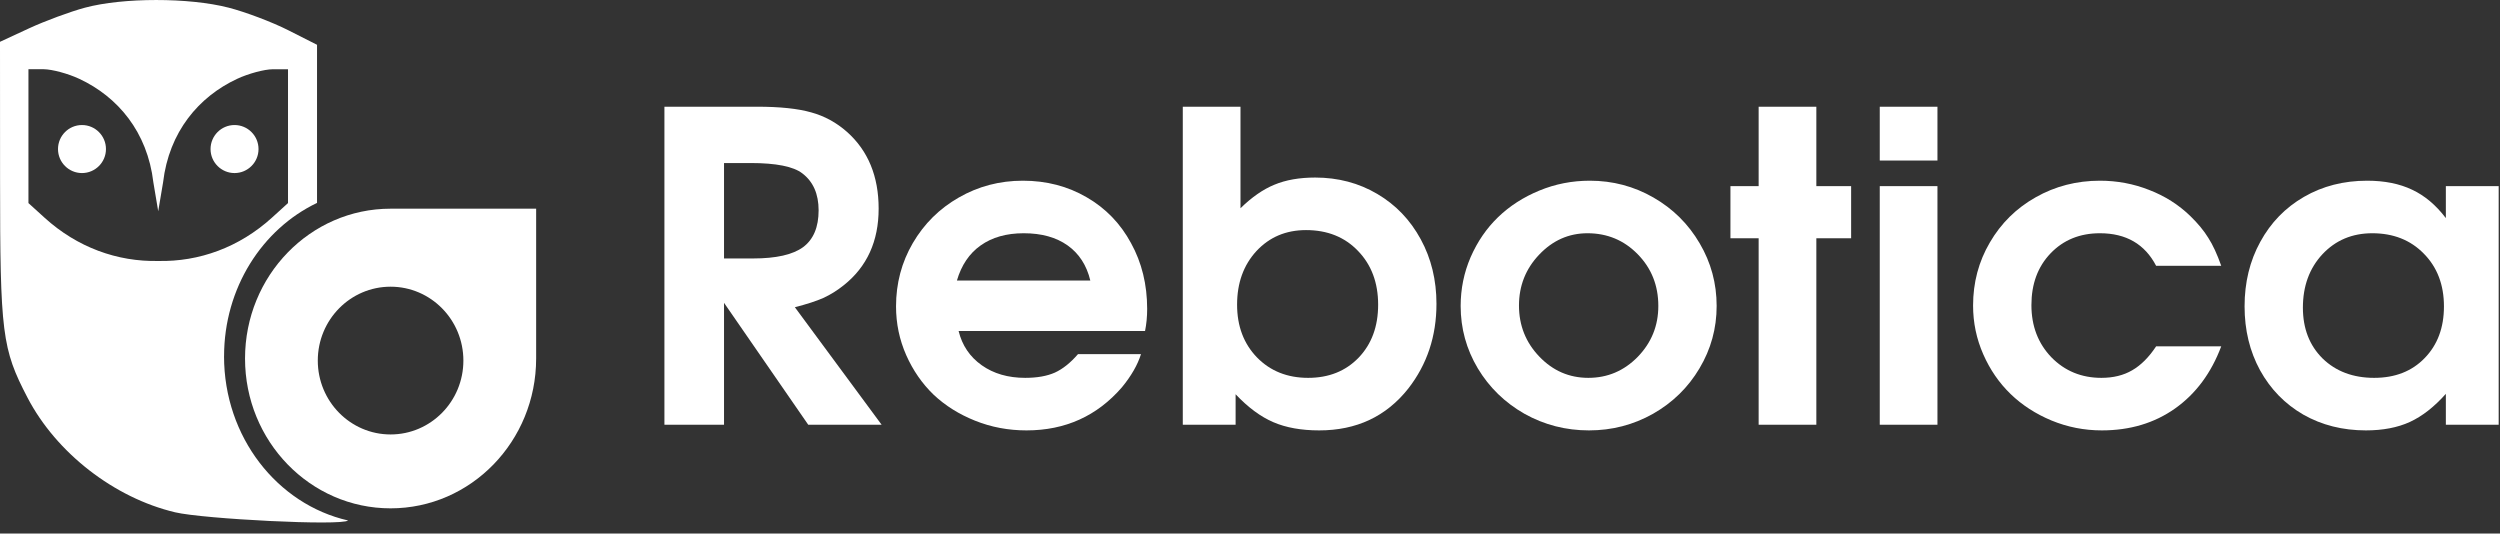 <?xml version="1.0" encoding="UTF-8"?> <svg xmlns="http://www.w3.org/2000/svg" width="164" height="35" viewBox="0 0 164 35" fill="none"><rect x="0" y="0" width="164" height="35" fill="#333333" stroke="none"/><g clip-path="url(#clip0_1_404)"><path fill-rule="evenodd" clip-rule="evenodd" d="M25.622 33.347C30.895 33.347 35.171 28.947 35.171 23.518V13.69C33.879 13.69 31.832 13.69 29.803 13.69C28.293 13.69 26.794 13.69 25.622 13.69C20.35 13.69 16.074 18.09 16.074 23.518C16.074 28.947 20.35 33.347 25.622 33.347ZM25.622 28.5C28.26 28.5 30.398 26.33 30.398 23.654C30.398 20.977 28.26 18.807 25.622 18.807C22.985 18.807 20.847 20.977 20.847 23.654C20.847 26.33 22.985 28.5 25.622 28.5Z" fill="white"></path><path d="M16.959 9.778C16.959 10.647 16.254 11.353 15.386 11.353C14.518 11.353 13.812 10.647 13.812 9.778C13.812 8.909 14.518 8.202 15.386 8.202C16.254 8.202 16.959 8.909 16.959 9.778Z" fill="white"></path><path fill-rule="evenodd" clip-rule="evenodd" d="M14.699 23.371C14.699 18.886 17.203 15.027 20.797 13.311V2.938L18.9 1.978C17.857 1.45 16.098 0.784 14.992 0.501C12.397 -0.167 8.066 -0.165 5.573 0.504C4.605 0.764 2.956 1.374 1.906 1.859L0 2.743L0.004 11.749C0.007 21.889 0.133 22.88 1.805 26.087C3.696 29.712 7.492 32.66 11.492 33.608C13.344 34.047 22.417 34.508 22.833 34.143C18.184 33.083 14.697 28.665 14.697 23.371H14.699ZM10.381 17.12C7.697 17.177 5.069 16.232 2.921 14.28L1.866 13.322V4.541H2.865C3.415 4.545 4.47 4.828 5.208 5.175C7.718 6.348 9.67 8.642 10.061 11.964L10.379 13.858L10.698 11.964C11.088 8.642 13.041 6.348 15.55 5.175C16.289 4.828 17.344 4.545 17.894 4.543H18.893V8.932V13.322L17.838 14.28C15.689 16.232 13.061 17.177 10.377 17.12H10.381Z" fill="white"></path><path d="M6.951 9.778C6.951 10.647 6.246 11.353 5.378 11.353C4.51 11.353 3.805 10.647 3.805 9.778C3.805 8.909 4.51 8.202 5.378 8.202C6.246 8.202 6.951 8.909 6.951 9.778Z" fill="white"></path></g><path d="M43.586 27.862C43.586 27.862 43.586 20.908 43.586 7C43.586 7 45.613 7 49.666 7C51.16 7 52.342 7.124 53.214 7.372C54.086 7.611 54.87 8.039 55.566 8.655C56.948 9.886 57.639 11.564 57.639 13.687C57.639 15.82 56.878 17.493 55.357 18.706C54.921 19.056 54.471 19.336 54.007 19.547C53.553 19.75 52.931 19.952 52.143 20.154L57.834 27.862H53.02C53.02 27.862 51.178 25.196 47.496 19.865C47.496 19.865 47.496 22.53 47.496 27.862C47.496 27.862 46.193 27.862 43.586 27.862ZM47.496 16.955C47.496 16.955 48.131 16.955 49.402 16.955C50.914 16.955 52.008 16.707 52.686 16.211C53.363 15.705 53.701 14.901 53.701 13.798C53.701 12.722 53.344 11.913 52.63 11.371C52.046 10.921 50.914 10.695 49.235 10.695H47.496C47.496 10.695 47.496 12.782 47.496 16.955Z" fill="white"></path><path d="M75.115 21.712C75.115 21.712 71.038 21.712 62.884 21.712C63.116 22.659 63.622 23.408 64.401 23.96C65.18 24.511 66.131 24.787 67.253 24.787C68.032 24.787 68.682 24.672 69.201 24.442C69.721 24.203 70.226 23.799 70.718 23.229H74.85C74.628 23.937 74.21 24.663 73.598 25.407C71.966 27.292 69.879 28.234 67.337 28.234C66.15 28.234 65.027 28.023 63.97 27.6C62.912 27.177 62.003 26.607 61.243 25.89C60.491 25.164 59.893 24.3 59.448 23.298C59.002 22.287 58.78 21.22 58.78 20.099C58.78 18.591 59.146 17.208 59.879 15.949C60.621 14.68 61.627 13.683 62.898 12.957C64.178 12.221 65.579 11.854 67.1 11.854C68.649 11.854 70.045 12.217 71.288 12.943C72.531 13.66 73.501 14.662 74.196 15.949C74.901 17.226 75.254 18.665 75.254 20.265C75.254 20.779 75.207 21.262 75.115 21.712ZM62.773 18.403H71.525C71.284 17.401 70.787 16.634 70.036 16.1C69.285 15.567 68.325 15.301 67.156 15.301C66.024 15.301 65.083 15.567 64.332 16.1C63.589 16.624 63.07 17.392 62.773 18.403Z" fill="white"></path><path d="M77.591 27.862C77.591 27.862 77.591 20.908 77.591 7C77.591 7 78.853 7 81.376 7C81.376 7 81.376 9.22 81.376 13.66C82.118 12.934 82.86 12.419 83.602 12.116C84.353 11.803 85.244 11.647 86.274 11.647C87.776 11.647 89.135 12.005 90.35 12.722C91.566 13.439 92.516 14.432 93.203 15.7C93.889 16.96 94.232 18.371 94.232 19.933C94.232 22.057 93.615 23.909 92.382 25.49C90.935 27.32 88.987 28.234 86.538 28.234C85.369 28.234 84.367 28.055 83.533 27.696C82.698 27.338 81.872 26.727 81.056 25.863V27.862H77.591ZM85.675 15.094C84.358 15.094 83.273 15.553 82.419 16.473C81.575 17.392 81.153 18.564 81.153 19.989C81.153 21.395 81.589 22.549 82.461 23.45C83.333 24.341 84.451 24.787 85.814 24.787C87.169 24.787 88.272 24.346 89.126 23.463C89.979 22.572 90.406 21.413 90.406 19.989C90.406 18.546 89.965 17.369 89.084 16.459C88.212 15.549 87.076 15.094 85.675 15.094Z" fill="white"></path><path d="M104.292 11.854C105.795 11.854 107.186 12.221 108.466 12.957C109.746 13.692 110.757 14.694 111.499 15.963C112.241 17.222 112.612 18.591 112.612 20.071C112.612 21.542 112.237 22.907 111.485 24.167C110.743 25.417 109.728 26.41 108.438 27.145C107.149 27.871 105.748 28.234 104.236 28.234C102.715 28.234 101.305 27.871 100.007 27.145C98.717 26.41 97.697 25.417 96.945 24.167C96.194 22.907 95.819 21.542 95.819 20.071C95.819 18.95 96.037 17.884 96.472 16.872C96.918 15.852 97.516 14.979 98.267 14.253C99.028 13.517 99.932 12.934 100.981 12.502C102.029 12.069 103.133 11.854 104.292 11.854ZM104.139 15.301C102.915 15.301 101.857 15.769 100.967 16.707C100.085 17.636 99.645 18.748 99.645 20.044C99.645 21.349 100.09 22.466 100.981 23.394C101.871 24.323 102.942 24.787 104.195 24.787C105.456 24.787 106.537 24.327 107.437 23.408C108.336 22.48 108.786 21.367 108.786 20.071C108.786 18.729 108.336 17.599 107.437 16.68C106.537 15.76 105.438 15.301 104.139 15.301Z" fill="white"></path><path d="M115.367 27.862C115.367 27.862 115.367 23.785 115.367 15.632C115.367 15.632 114.751 15.632 113.517 15.632C113.517 15.632 113.517 14.492 113.517 12.212C113.517 12.212 114.134 12.212 115.367 12.212C115.367 12.212 115.367 10.475 115.367 7C115.367 7 116.629 7 119.152 7C119.152 7 119.152 8.737 119.152 12.212C119.152 12.212 119.913 12.212 121.434 12.212C121.434 12.212 121.434 13.352 121.434 15.632C121.434 15.632 120.673 15.632 119.152 15.632C119.152 15.632 119.152 19.708 119.152 27.862C119.152 27.862 117.89 27.862 115.367 27.862Z" fill="white"></path><path d="M123.312 27.862C123.312 27.862 123.312 22.645 123.312 12.212C123.312 12.212 124.574 12.212 127.097 12.212C127.097 12.212 127.097 17.429 127.097 27.862C127.097 27.862 125.835 27.862 123.312 27.862ZM123.312 10.53C123.312 10.53 123.312 9.353 123.312 7C123.312 7 124.574 7 127.097 7C127.097 7 127.097 8.177 127.097 10.53C127.097 10.53 125.835 10.53 123.312 10.53Z" fill="white"></path><path d="M141.442 22.719C141.442 22.719 142.866 22.719 145.713 22.719C145.055 24.474 144.044 25.835 142.68 26.8C141.326 27.756 139.726 28.234 137.88 28.234C136.73 28.234 135.631 28.018 134.582 27.586C133.544 27.154 132.648 26.575 131.897 25.849C131.146 25.123 130.547 24.254 130.102 23.243C129.657 22.232 129.434 21.165 129.434 20.044C129.434 18.536 129.801 17.157 130.534 15.907C131.266 14.648 132.268 13.66 133.539 12.943C134.819 12.217 136.224 11.854 137.755 11.854C138.886 11.854 139.962 12.056 140.983 12.46C142.012 12.855 142.912 13.425 143.682 14.17C144.183 14.657 144.577 15.135 144.865 15.604C145.162 16.064 145.444 16.675 145.713 17.438H141.442C140.7 16.013 139.471 15.301 137.755 15.301C136.438 15.301 135.357 15.742 134.513 16.624C133.678 17.498 133.261 18.628 133.261 20.016C133.261 21.386 133.697 22.526 134.569 23.436C135.45 24.337 136.544 24.787 137.852 24.787C138.631 24.787 139.304 24.622 139.87 24.291C140.445 23.96 140.969 23.436 141.442 22.719Z" fill="white"></path><path d="M163.913 12.212C163.913 12.212 163.913 17.429 163.913 27.862C163.913 27.862 162.758 27.862 160.448 27.862C160.448 27.862 160.448 27.186 160.448 25.835C159.688 26.69 158.899 27.306 158.083 27.683C157.276 28.05 156.316 28.234 155.203 28.234C153.681 28.234 152.313 27.889 151.098 27.2C149.892 26.501 148.946 25.532 148.26 24.291C147.583 23.05 147.244 21.652 147.244 20.099C147.244 18.527 147.587 17.116 148.274 15.866C148.96 14.607 149.915 13.623 151.14 12.915C152.364 12.207 153.746 11.854 155.286 11.854C156.427 11.854 157.41 12.051 158.236 12.446C159.062 12.832 159.799 13.453 160.448 14.308V12.212H163.913ZM155.62 15.301C154.303 15.301 153.213 15.76 152.35 16.68C151.497 17.599 151.07 18.766 151.07 20.182C151.07 21.551 151.502 22.664 152.364 23.518C153.236 24.364 154.363 24.787 155.745 24.787C157.118 24.787 158.222 24.355 159.057 23.491C159.901 22.627 160.323 21.496 160.323 20.099C160.323 18.683 159.882 17.53 159.001 16.638C158.129 15.746 157.002 15.301 155.62 15.301Z" fill="white"></path><defs><clipPath id="clip0_1_404"><rect width="35.175" height="34.273" fill="white"></rect></clipPath></defs></svg> 